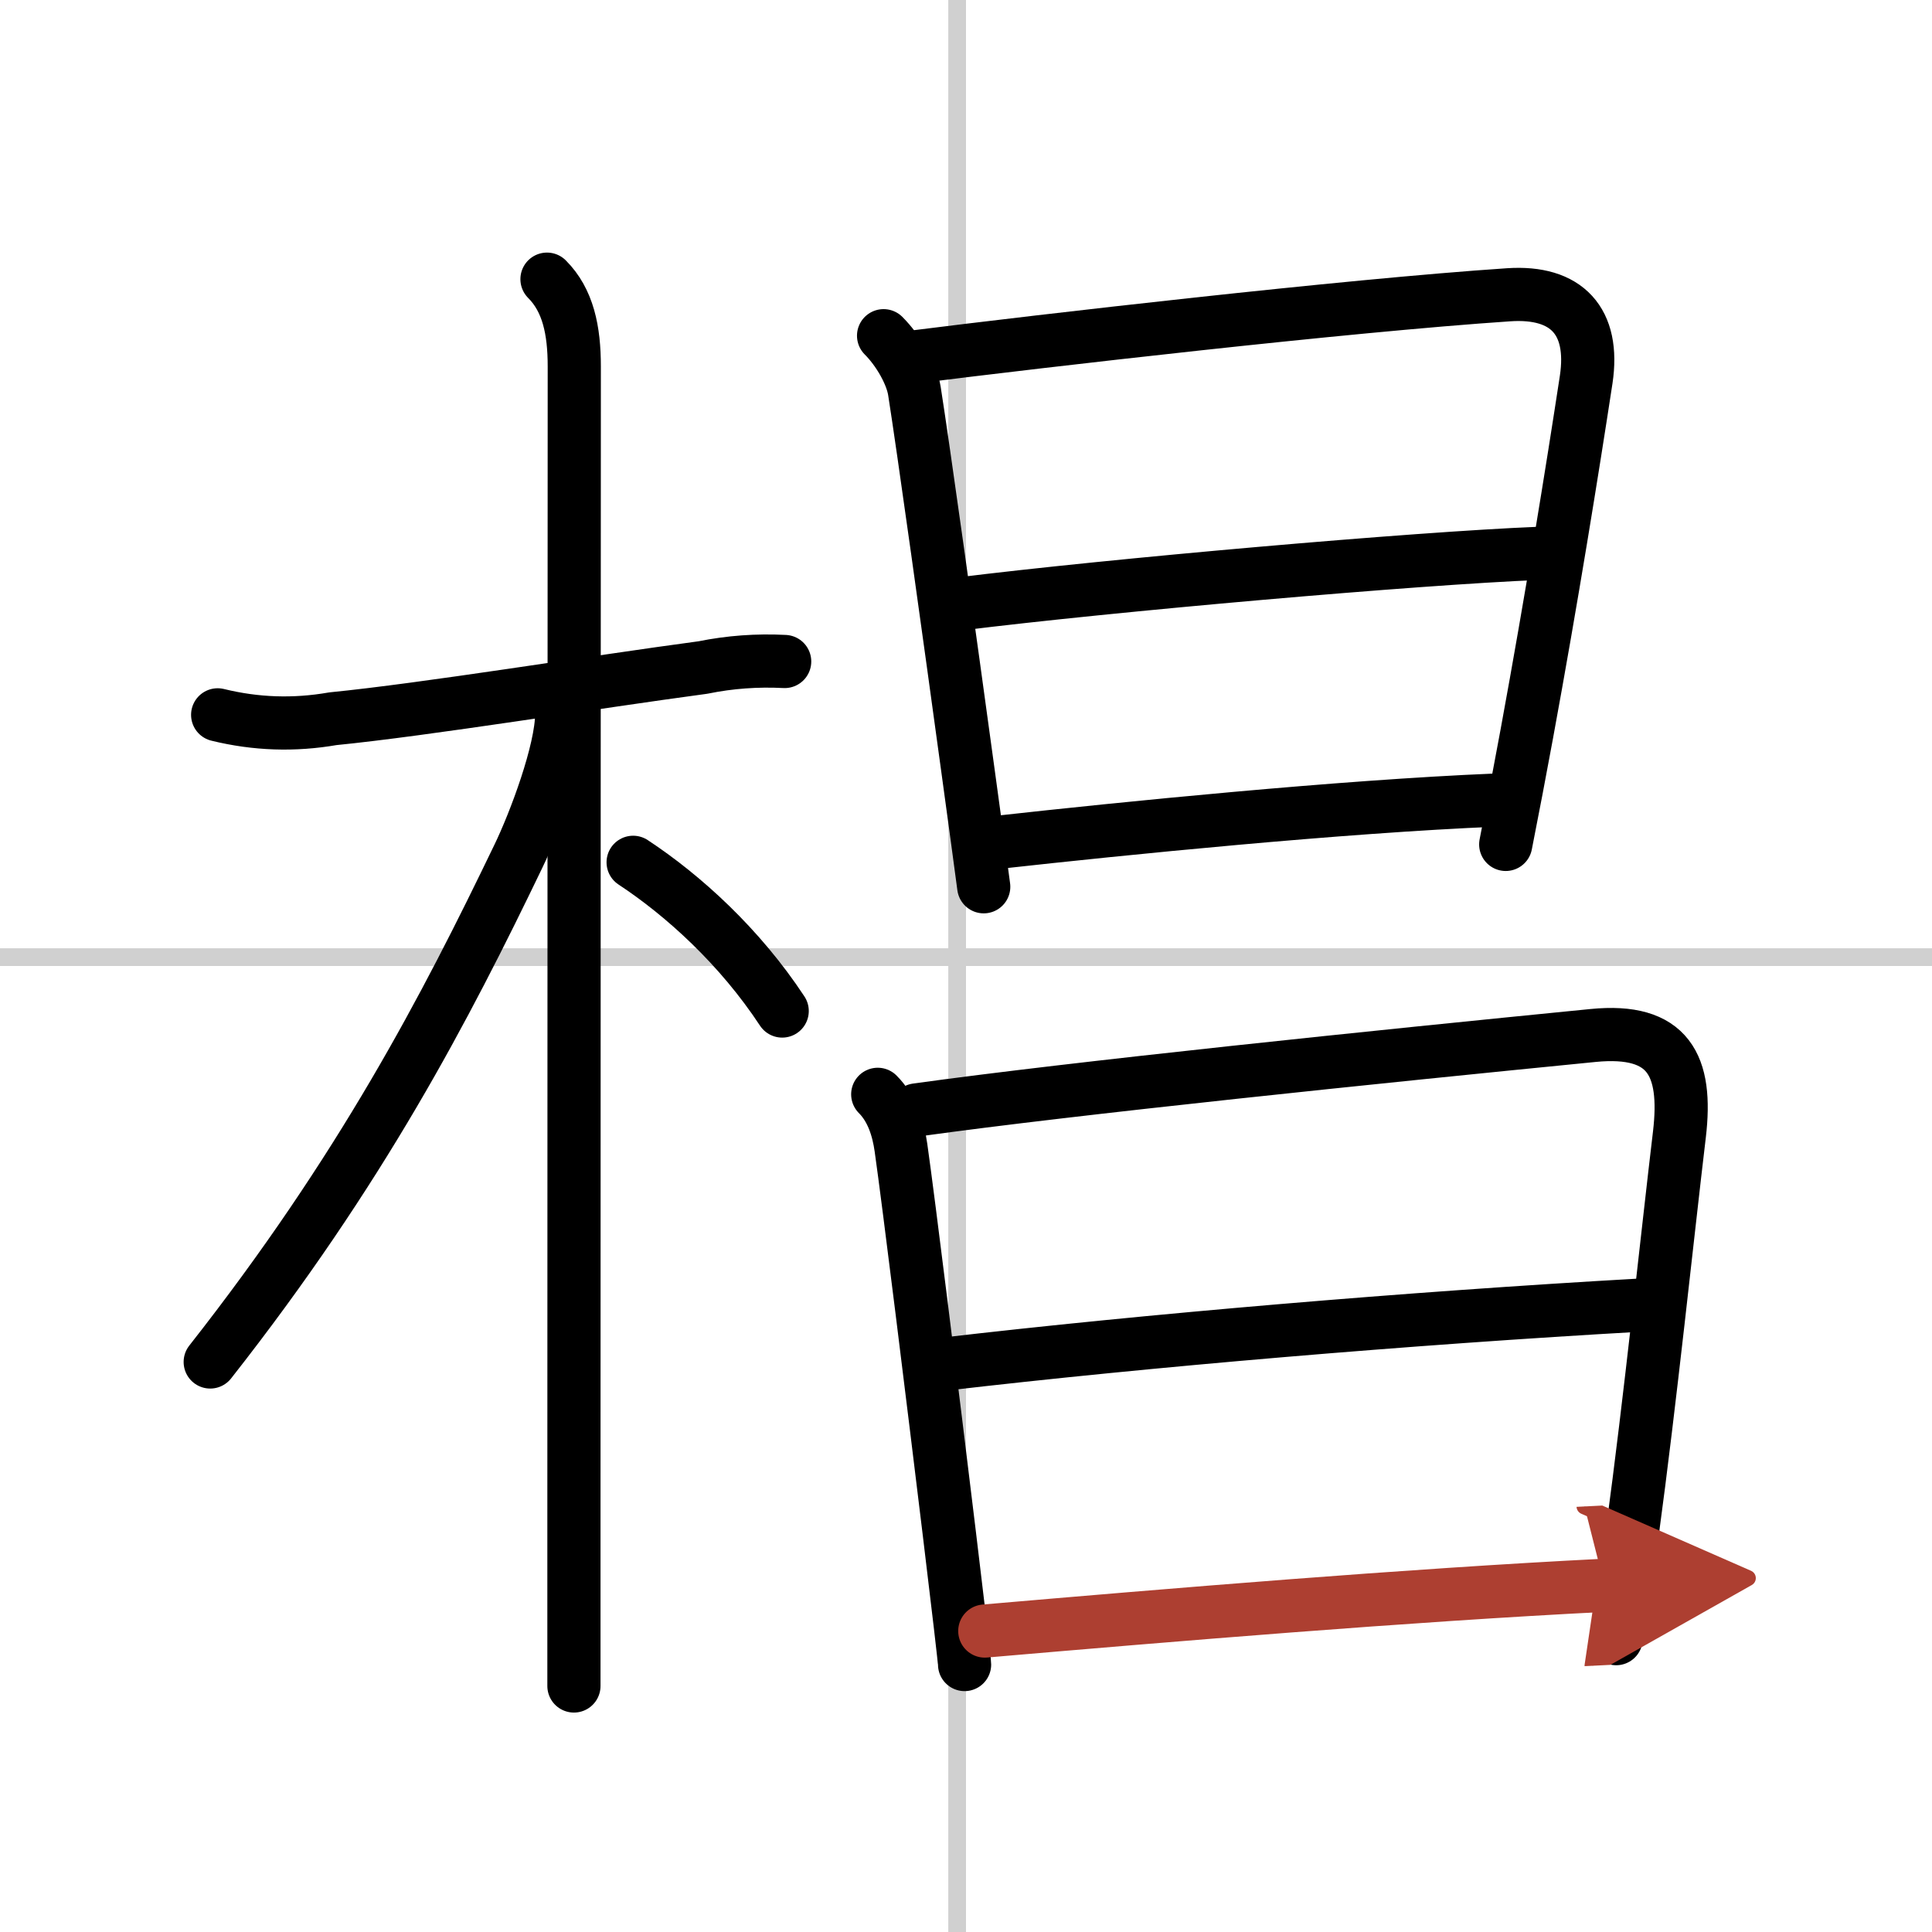 <svg width="400" height="400" viewBox="0 0 109 109" xmlns="http://www.w3.org/2000/svg"><defs><marker id="a" markerWidth="4" orient="auto" refX="1" refY="5" viewBox="0 0 10 10"><polyline points="0 0 10 5 0 10 1 5" fill="#ad3f31" stroke="#ad3f31"/></marker></defs><g fill="none" stroke="#000" stroke-linecap="round" stroke-linejoin="round" stroke-width="3"><rect width="100%" height="100%" fill="#fff" stroke="#fff"/><line x1="54" x2="54" y2="109" stroke="#d0d0d0" stroke-width="1"/><line x2="109" y1="54" y2="54" stroke="#d0d0d0" stroke-width="1"/><path d="m12.28 40.33c2.16 0.53 4.32 0.6 6.5 0.22 5.25-0.52 14.61-2.05 20.88-2.89 1.52-0.31 3.06-0.42 4.61-0.34"/><path d="m30.86 15.75c1.19 1.19 1.54 2.88 1.54 4.92 0 0.77-0.02 45.11-0.02 65.2v9.25"/><path d="m31.69 40.28c0 2.09-1.52 6.12-2.44 8.02-4.13 8.58-8.87 17.7-17.39 28.54"/><path d="m35.72 48.65c2.84 1.87 6.02 4.76 8.41 8.39"/><path d="m49.85 18.94c0.85 0.85 1.59 2.16 1.74 3.12 0.48 3.03 1.99 13.86 3.02 21.41 0.39 2.86 0.72 5.25 0.89 6.56"/><path d="m51.72 20.12c6.99-0.88 24.15-2.87 33.4-3.49 3.28-0.22 4.86 1.5 4.37 4.78-0.78 5.11-1.95 12.38-3.35 19.99-0.38 2.07-0.78 4.16-1.19 6.24"/><path d="m54.08 34.08c8.67-1.08 25.79-2.58 32.73-2.86"/><path d="m56.41 47.51c6.84-0.76 19.22-2.01 27.98-2.37"/><path d="m49.52 61.74c0.81 0.81 1.16 1.95 1.31 3 0.44 3.09 1.81 14.2 2.73 21.78 0.5 4.12 0.86 7.2 0.86 7.39"/><path d="m51.71 62.62c8.92-1.24 25.92-2.99 38.17-4.2 4.26-0.42 5.33 1.68 4.87 5.58-0.67 5.61-1.66 15.13-2.66 22.48-0.31 2.25-0.61 4.3-0.91 5.97"/><path d="m53.19 76.97c11.56-1.35 26.31-2.6 39.39-3.34"/><path d="M55.56,92.02C66,91.12,79.38,90,90.52,89.44" marker-end="url(#a)" stroke="#ad3f31"/></g></svg>
